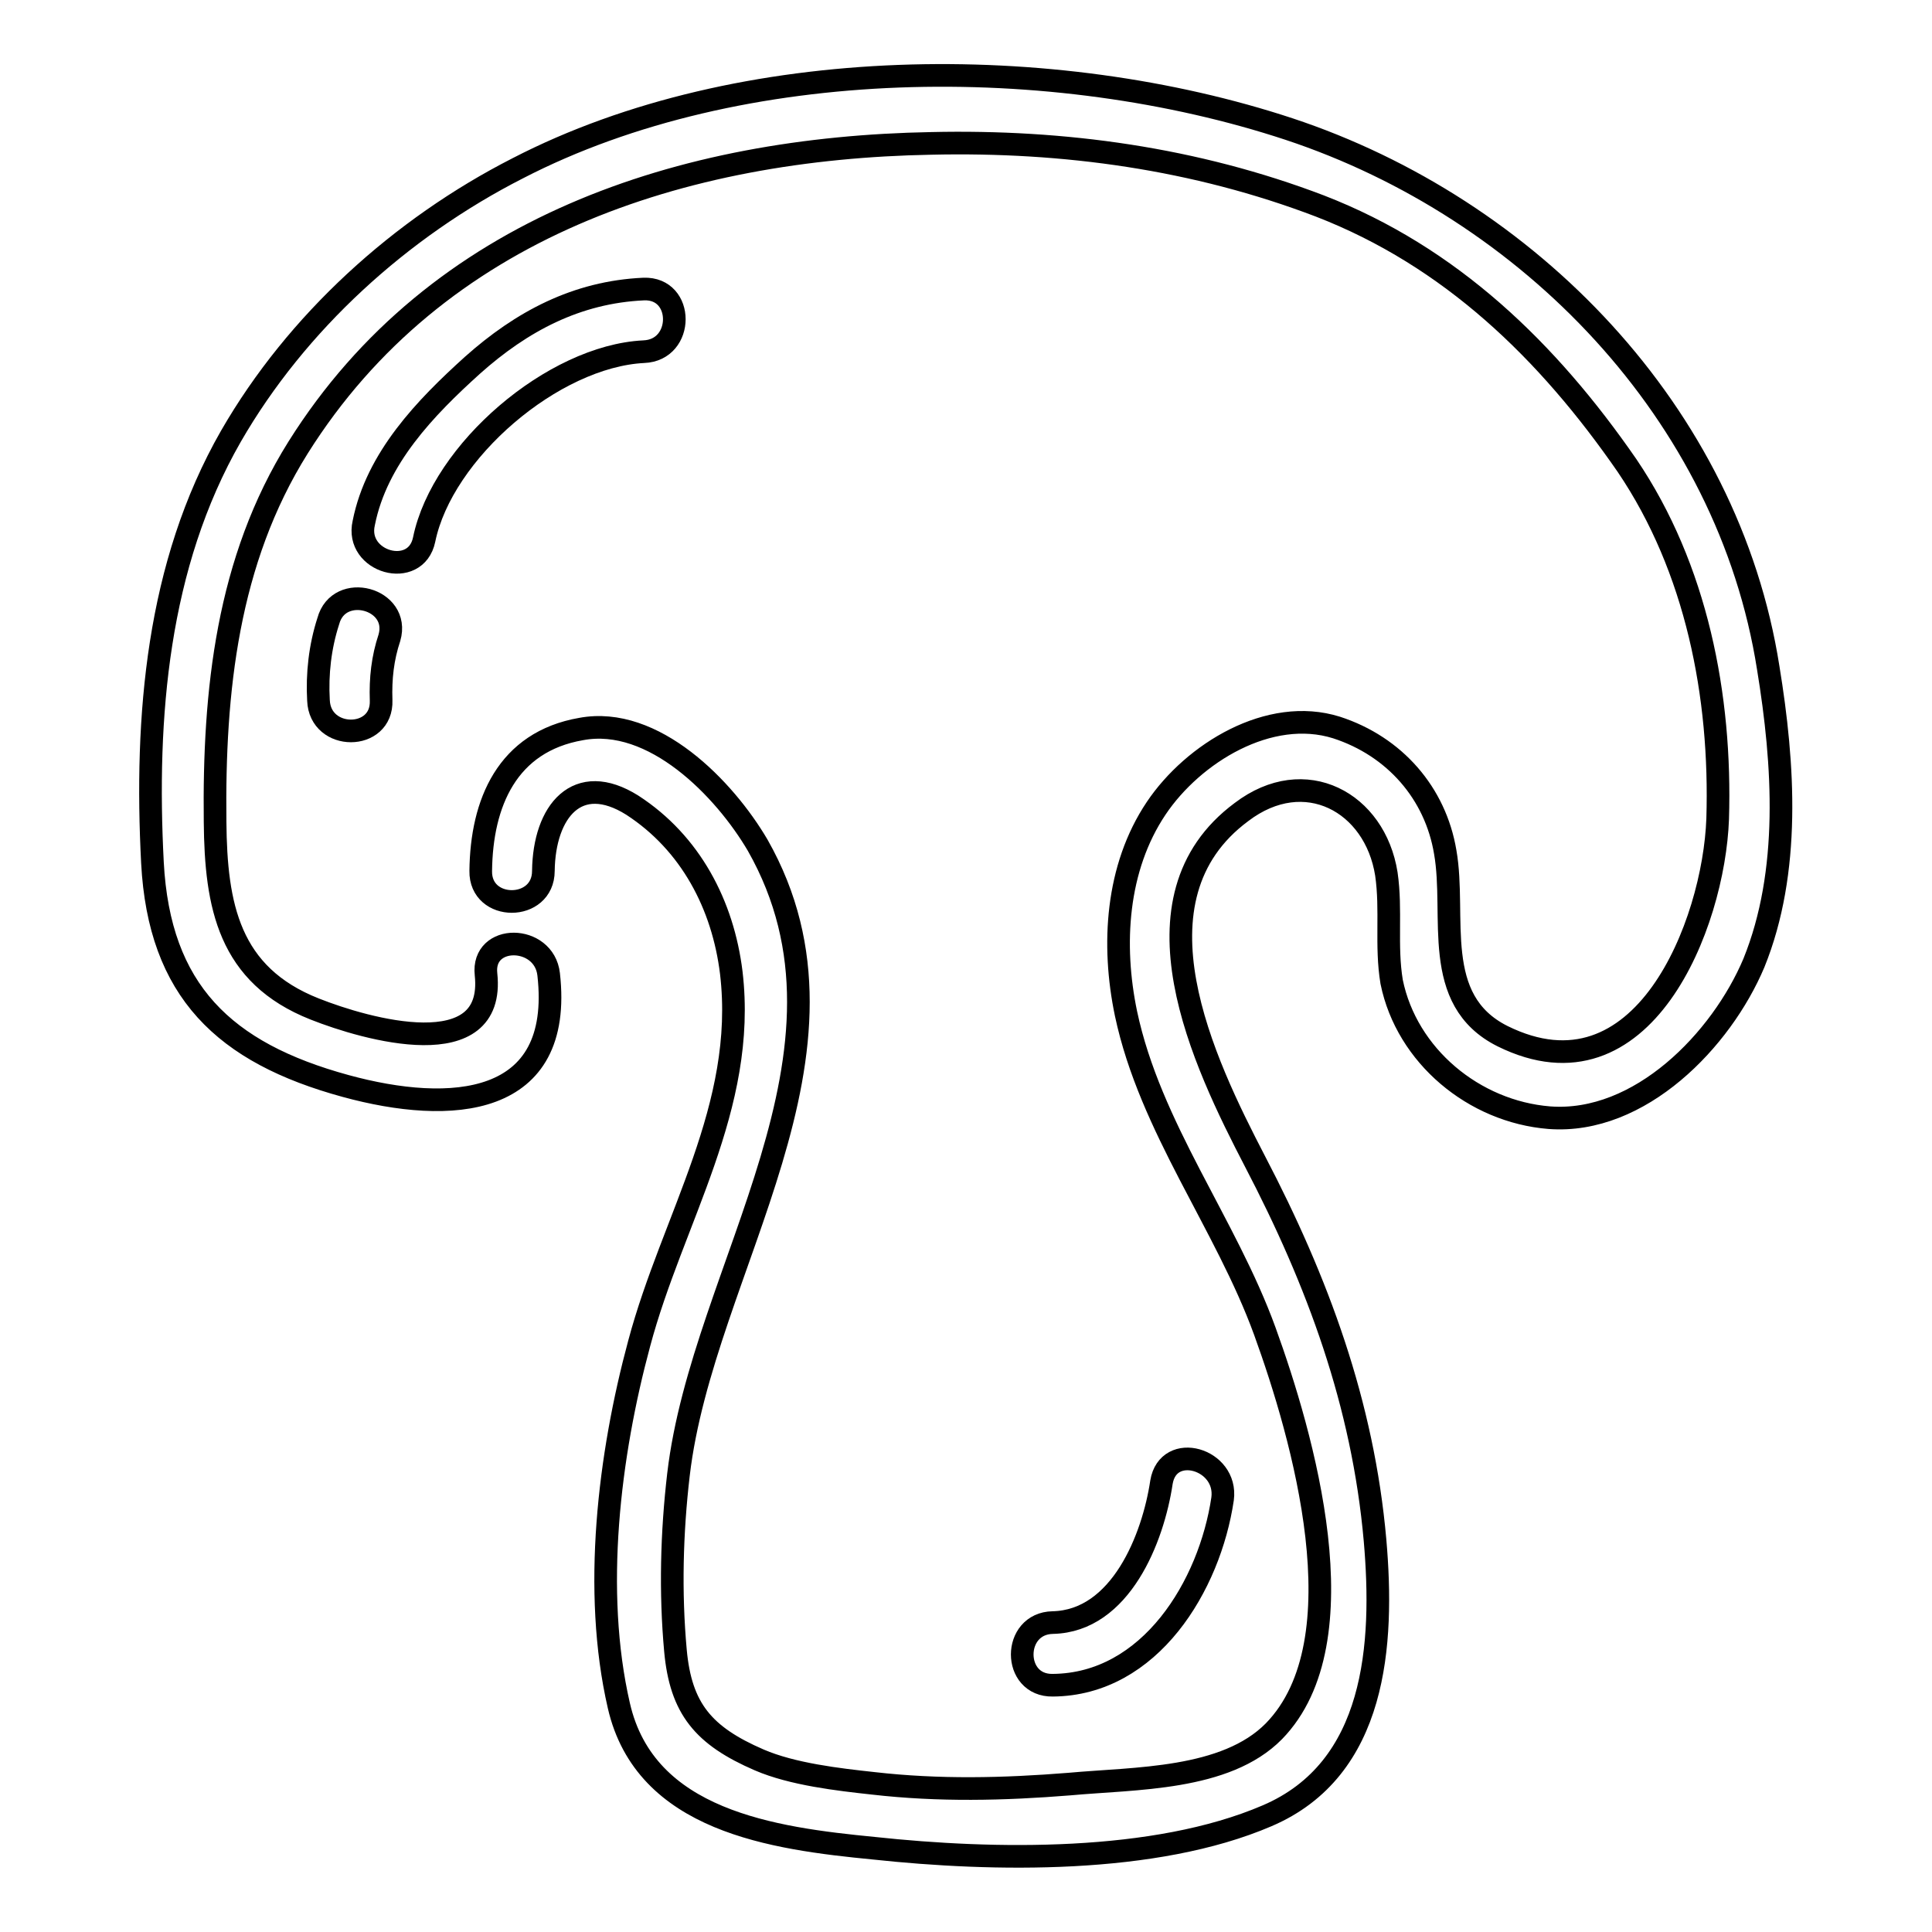<?xml version="1.0" encoding="utf-8"?>
<!-- Svg Vector Icons : http://www.onlinewebfonts.com/icon -->
<!DOCTYPE svg PUBLIC "-//W3C//DTD SVG 1.1//EN" "http://www.w3.org/Graphics/SVG/1.1/DTD/svg11.dtd">
<svg version="1.1" xmlns="http://www.w3.org/2000/svg" xmlns:xlink="http://www.w3.org/1999/xlink" x="0px" y="0px" viewBox="0 0 256 256" enable-background="new 0 0 256 256" xml:space="preserve">
<g> <path stroke-width="3" fill-opacity="0" stroke="#000000"  d="M234.3,88.5c-5.3-33.8-31.8-60.9-63.5-71.4C139.6,6.8,98.2,7,68.6,22.3c-15.5,7.9-29.3,20.4-38,35.5 c-9.8,17.1-11.4,37.2-10.4,56.5c0.9,17,9.5,25.2,25.6,29.6c13.9,3.8,28.9,2.9,26.9-14.8c-0.6-5.3-8.9-5.4-8.3,0 c1.3,12.2-15.9,7.3-22.7,4.6c-11.4-4.5-13.1-13.7-13.2-24.8c-0.2-17.3,1.6-34.6,11-49.6c18.4-29.3,51-39.7,83.9-40.3 c17.6-0.4,35,2,51.5,8.3c17.3,6.7,30.2,19.2,40.7,34.4c9.2,13.6,12.5,30.5,12,46.8c-0.5,14-9.9,38-28.5,28.8 c-9.6-4.8-6.1-15.9-7.6-24.4c-1.3-7.8-6.7-14-14.4-16.5c-8.9-2.8-19,3.4-23.9,10.7c-5.3,7.9-5.9,18.1-4,27.2 c3.2,15.1,13.2,27.8,18.4,42.1c5,13.8,12.9,41,1.2,53c-6.4,6.5-18.4,6.2-27.1,7c-8.7,0.7-17.3,0.9-26-0.1 c-4.6-0.5-10.7-1.2-15.1-3.1c-7.4-3.2-10.4-6.8-11.1-14.5c-0.7-7.7-0.5-15.6,0.4-23.3c3.2-27.4,26.1-55.9,10.5-83.4 C96,104.5,86.6,94.8,77,96.6c-9.8,1.7-13.2,9.8-13.3,18.8c-0.1,5.4,8.3,5.4,8.3,0c0.1-7.9,4.5-13.3,11.8-8.7 c7.7,5,12,13.2,13.1,22.2c2.1,17.8-7.8,32.6-12.2,49.1c-4,14.8-6.2,32.8-2.7,48c3.5,15.3,20.4,17.6,33.8,18.9 c15.8,1.7,37.2,2.1,52.1-4.3c14.5-6.2,15.5-22.7,14.3-36.5c-1.6-18.1-7.6-34.3-15.9-50.2c-6.8-13.1-17.3-34.8-1.8-46.3 c8.4-6.4,17.7-1.3,19.2,8.2c0.7,4.8-0.1,9.5,0.7,14.3c2,9.8,10.9,17.2,20.9,18c12,0.9,22.8-10.3,27.1-20.5 C237.3,115.5,236.4,101.3,234.3,88.5L234.3,88.5z"/> <path stroke-width="3" fill-opacity="0" stroke="#000000"  d="M43.5,82.3c-1.1,3.4-1.5,7-1.3,10.5c0.2,5.4,8.5,5.4,8.3,0c-0.1-2.9,0.2-5.6,1.1-8.3 C53.1,79.3,44.9,77.1,43.5,82.3z M56.2,71.5c2.4-11.7,17.1-24.3,29.1-24.9c5.4-0.2,5.4-8.5,0-8.3c-8.9,0.4-16.2,4.3-22.7,10.1 c-6.2,5.6-12.7,12.3-14.4,20.9C47,74.5,55.1,76.8,56.2,71.5z M162,198.6c0.7-5.3-7.2-7.6-8.1-2.2c-1.1,7.4-5.4,18.4-14.4,18.6 c-5.4,0.1-5.4,8.4,0,8.3C152.4,223.2,160.3,210.1,162,198.6L162,198.6z"/></g>
</svg>